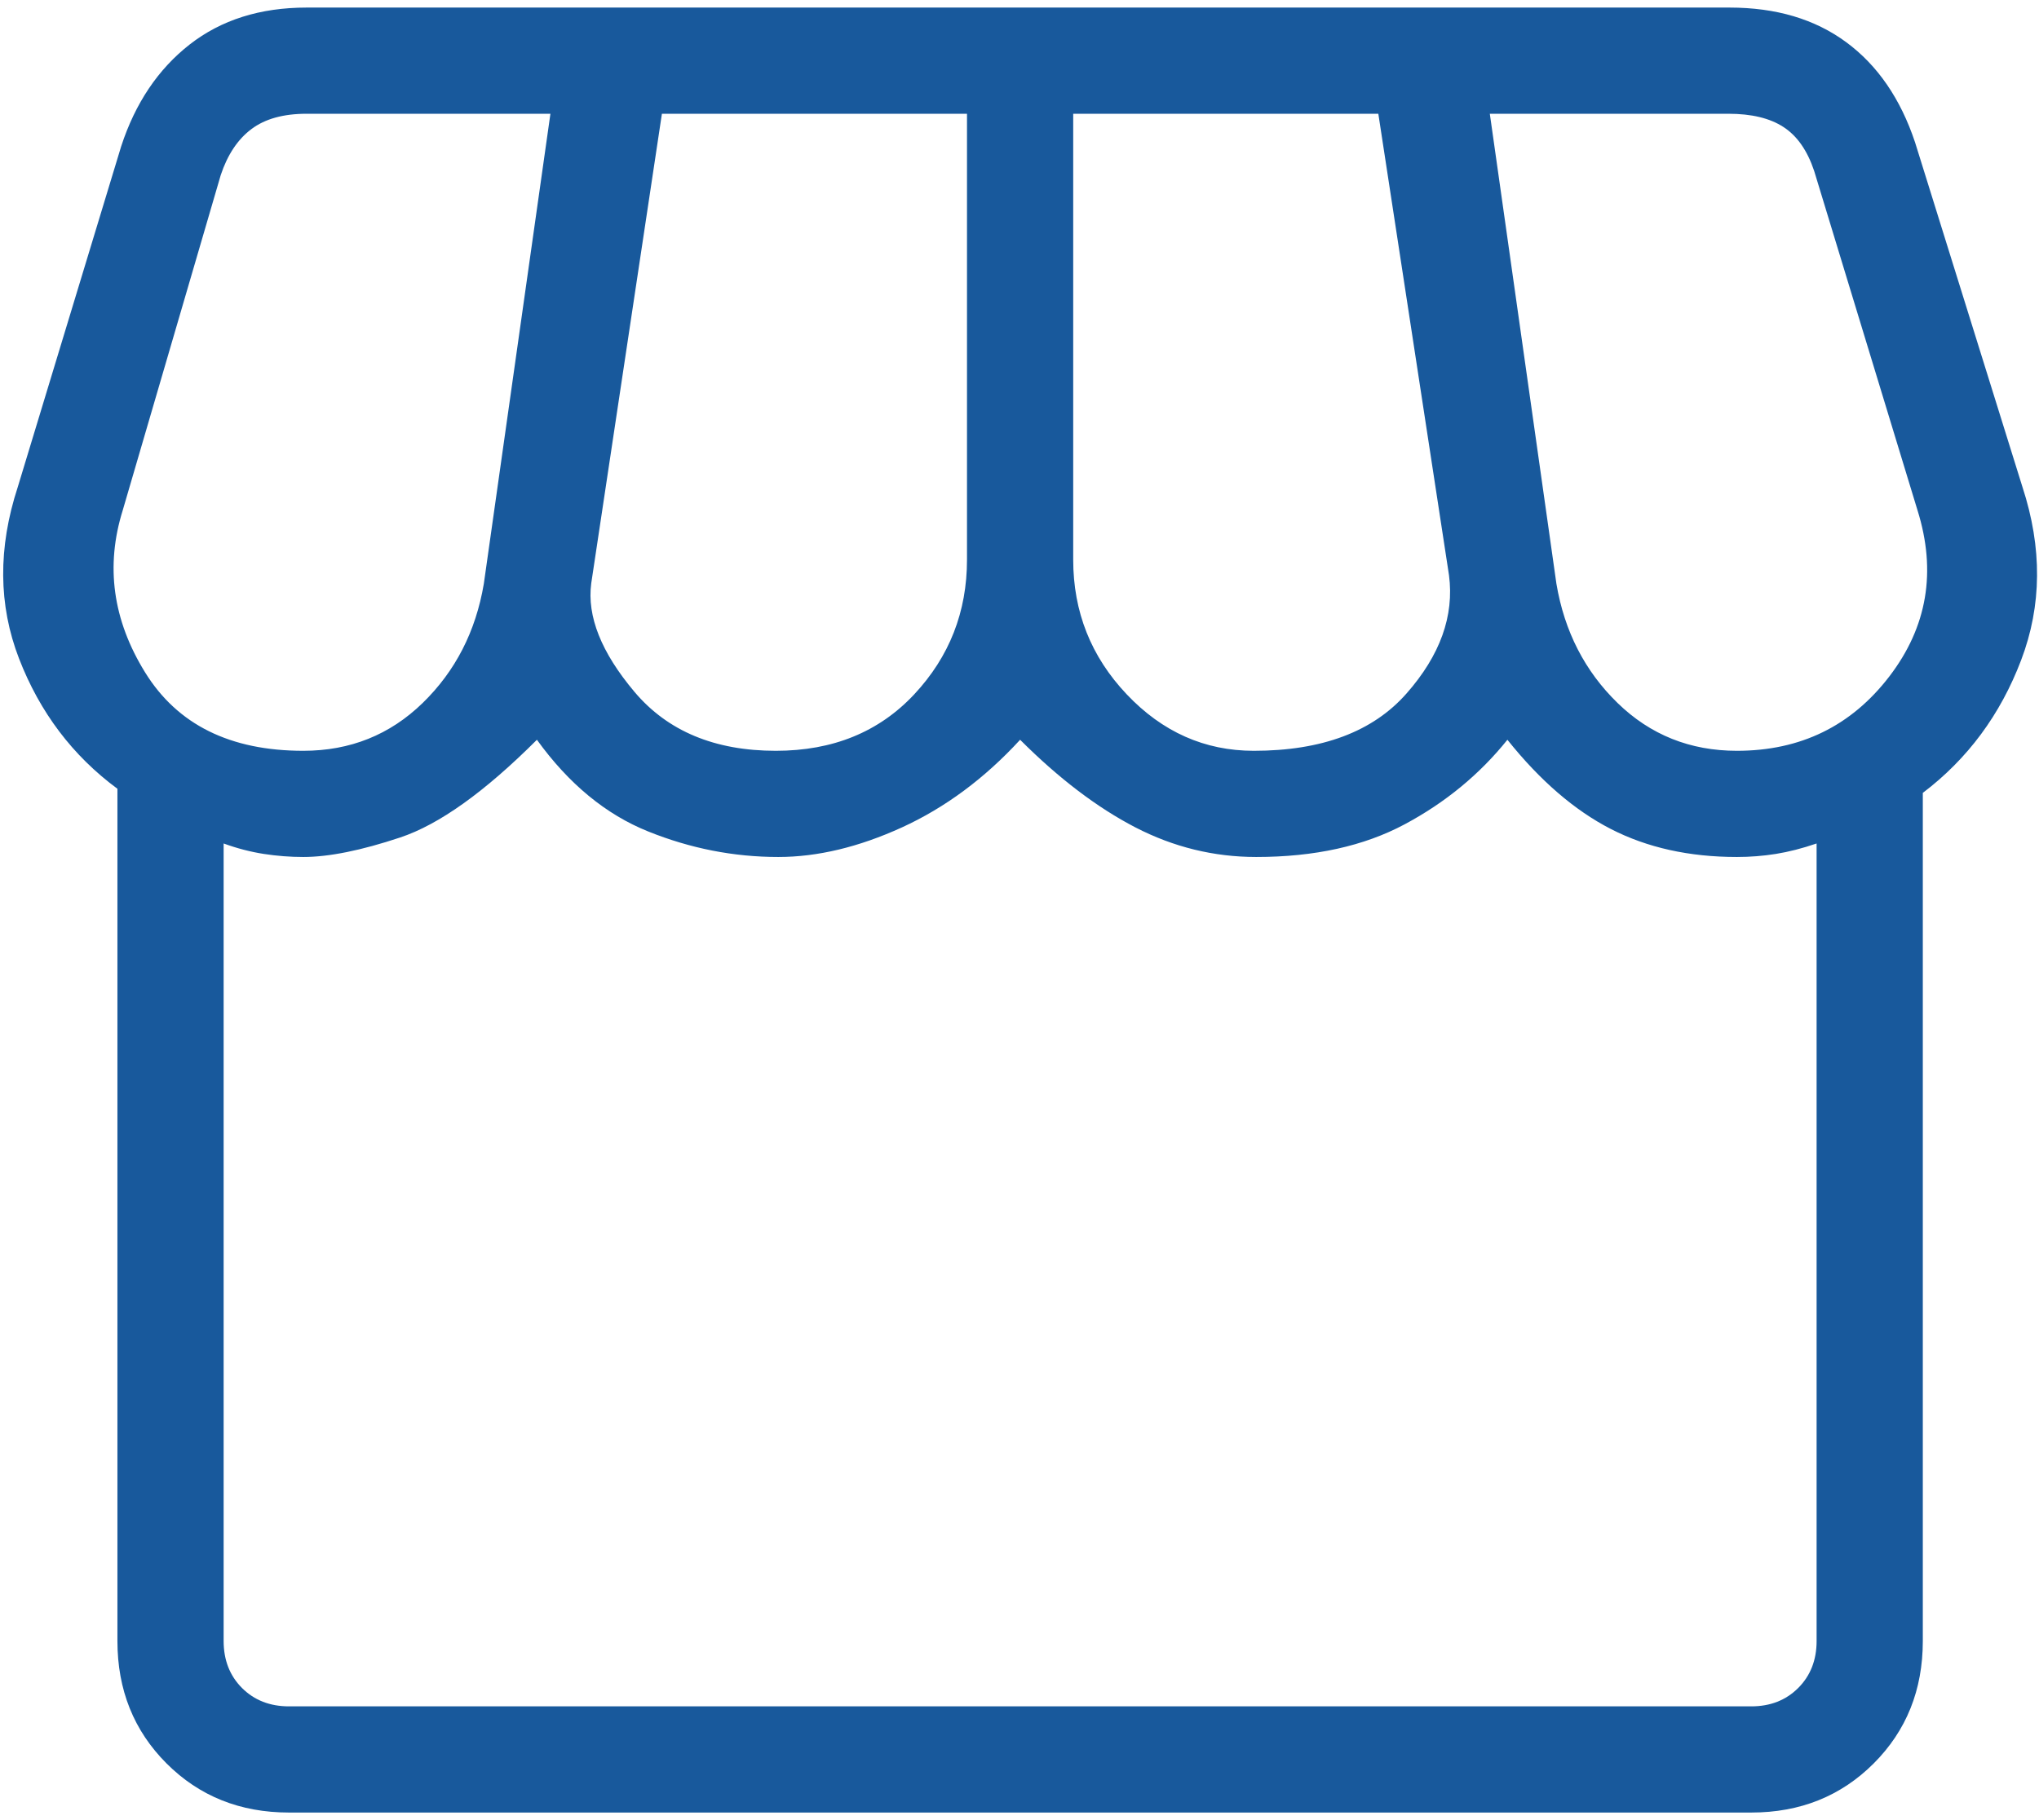 <svg width="56" height="50" viewBox="0 0 56 50" fill="none" xmlns="http://www.w3.org/2000/svg">
<path d="M52.809 21.781V45.08C52.809 46.422 52.359 47.543 51.46 48.443C50.56 49.342 49.44 49.792 48.097 49.792H7.937C6.594 49.792 5.473 49.342 4.574 48.443C3.675 47.543 3.225 46.422 3.225 45.08V21.668C1.995 20.76 1.095 19.569 0.524 18.095C-0.046 16.622 -0.058 15.05 0.488 13.379L3.327 4.023C3.715 2.833 4.343 1.9 5.208 1.223C6.074 0.547 7.144 0.208 8.419 0.208H47.502C48.778 0.208 49.845 0.525 50.705 1.159C51.565 1.793 52.196 2.71 52.596 3.91L55.546 13.379C56.092 15.05 56.08 16.635 55.509 18.135C54.939 19.634 54.039 20.849 52.809 21.781ZM34.434 20.625C36.307 20.625 37.706 20.1 38.629 19.051C39.553 18.003 39.942 16.919 39.796 15.802L37.855 3.125H29.475V15.375C29.475 16.807 29.965 18.04 30.945 19.074C31.924 20.108 33.087 20.625 34.434 20.625ZM21.308 20.625C22.875 20.625 24.142 20.108 25.109 19.074C26.075 18.04 26.558 16.807 26.558 15.375V3.125H18.179L16.238 16.025C16.118 16.93 16.514 17.923 17.424 19.004C18.335 20.085 19.63 20.625 21.308 20.625ZM8.329 20.625C9.616 20.625 10.708 20.187 11.608 19.312C12.507 18.437 13.067 17.346 13.288 16.037L15.117 3.125H8.419C7.783 3.125 7.278 3.265 6.905 3.546C6.531 3.826 6.25 4.247 6.063 4.808L3.371 14.017C2.892 15.55 3.097 17.035 3.985 18.471C4.873 19.907 6.321 20.625 8.329 20.625ZM47.704 20.625C49.45 20.625 50.845 19.944 51.889 18.583C52.932 17.222 53.19 15.7 52.663 14.017L49.825 4.696C49.638 4.135 49.357 3.733 48.983 3.49C48.609 3.246 48.105 3.125 47.469 3.125H40.917L42.746 16.037C42.967 17.346 43.527 18.437 44.426 19.312C45.325 20.187 46.418 20.625 47.704 20.625ZM7.937 46.875H48.097C48.62 46.875 49.05 46.707 49.387 46.37C49.724 46.033 49.892 45.603 49.892 45.08V23.171C49.499 23.306 49.126 23.401 48.773 23.458C48.42 23.514 48.064 23.542 47.704 23.542C46.392 23.542 45.237 23.285 44.241 22.773C43.244 22.261 42.297 21.444 41.4 20.322C40.637 21.272 39.697 22.046 38.579 22.644C37.461 23.242 36.101 23.542 34.501 23.542C33.338 23.542 32.232 23.271 31.183 22.729C30.134 22.186 29.079 21.384 28.017 20.322C27.041 21.384 25.959 22.186 24.772 22.729C23.585 23.271 22.453 23.542 21.376 23.542C20.153 23.542 18.961 23.308 17.8 22.84C16.639 22.373 15.621 21.534 14.746 20.322C13.314 21.754 12.062 22.649 10.991 23.006C9.919 23.363 9.032 23.542 8.329 23.542C7.971 23.542 7.609 23.514 7.244 23.458C6.88 23.401 6.512 23.306 6.142 23.171V45.08C6.142 45.603 6.31 46.033 6.646 46.37C6.983 46.707 7.414 46.875 7.937 46.875Z" fill="#18599C"/>
</svg>
